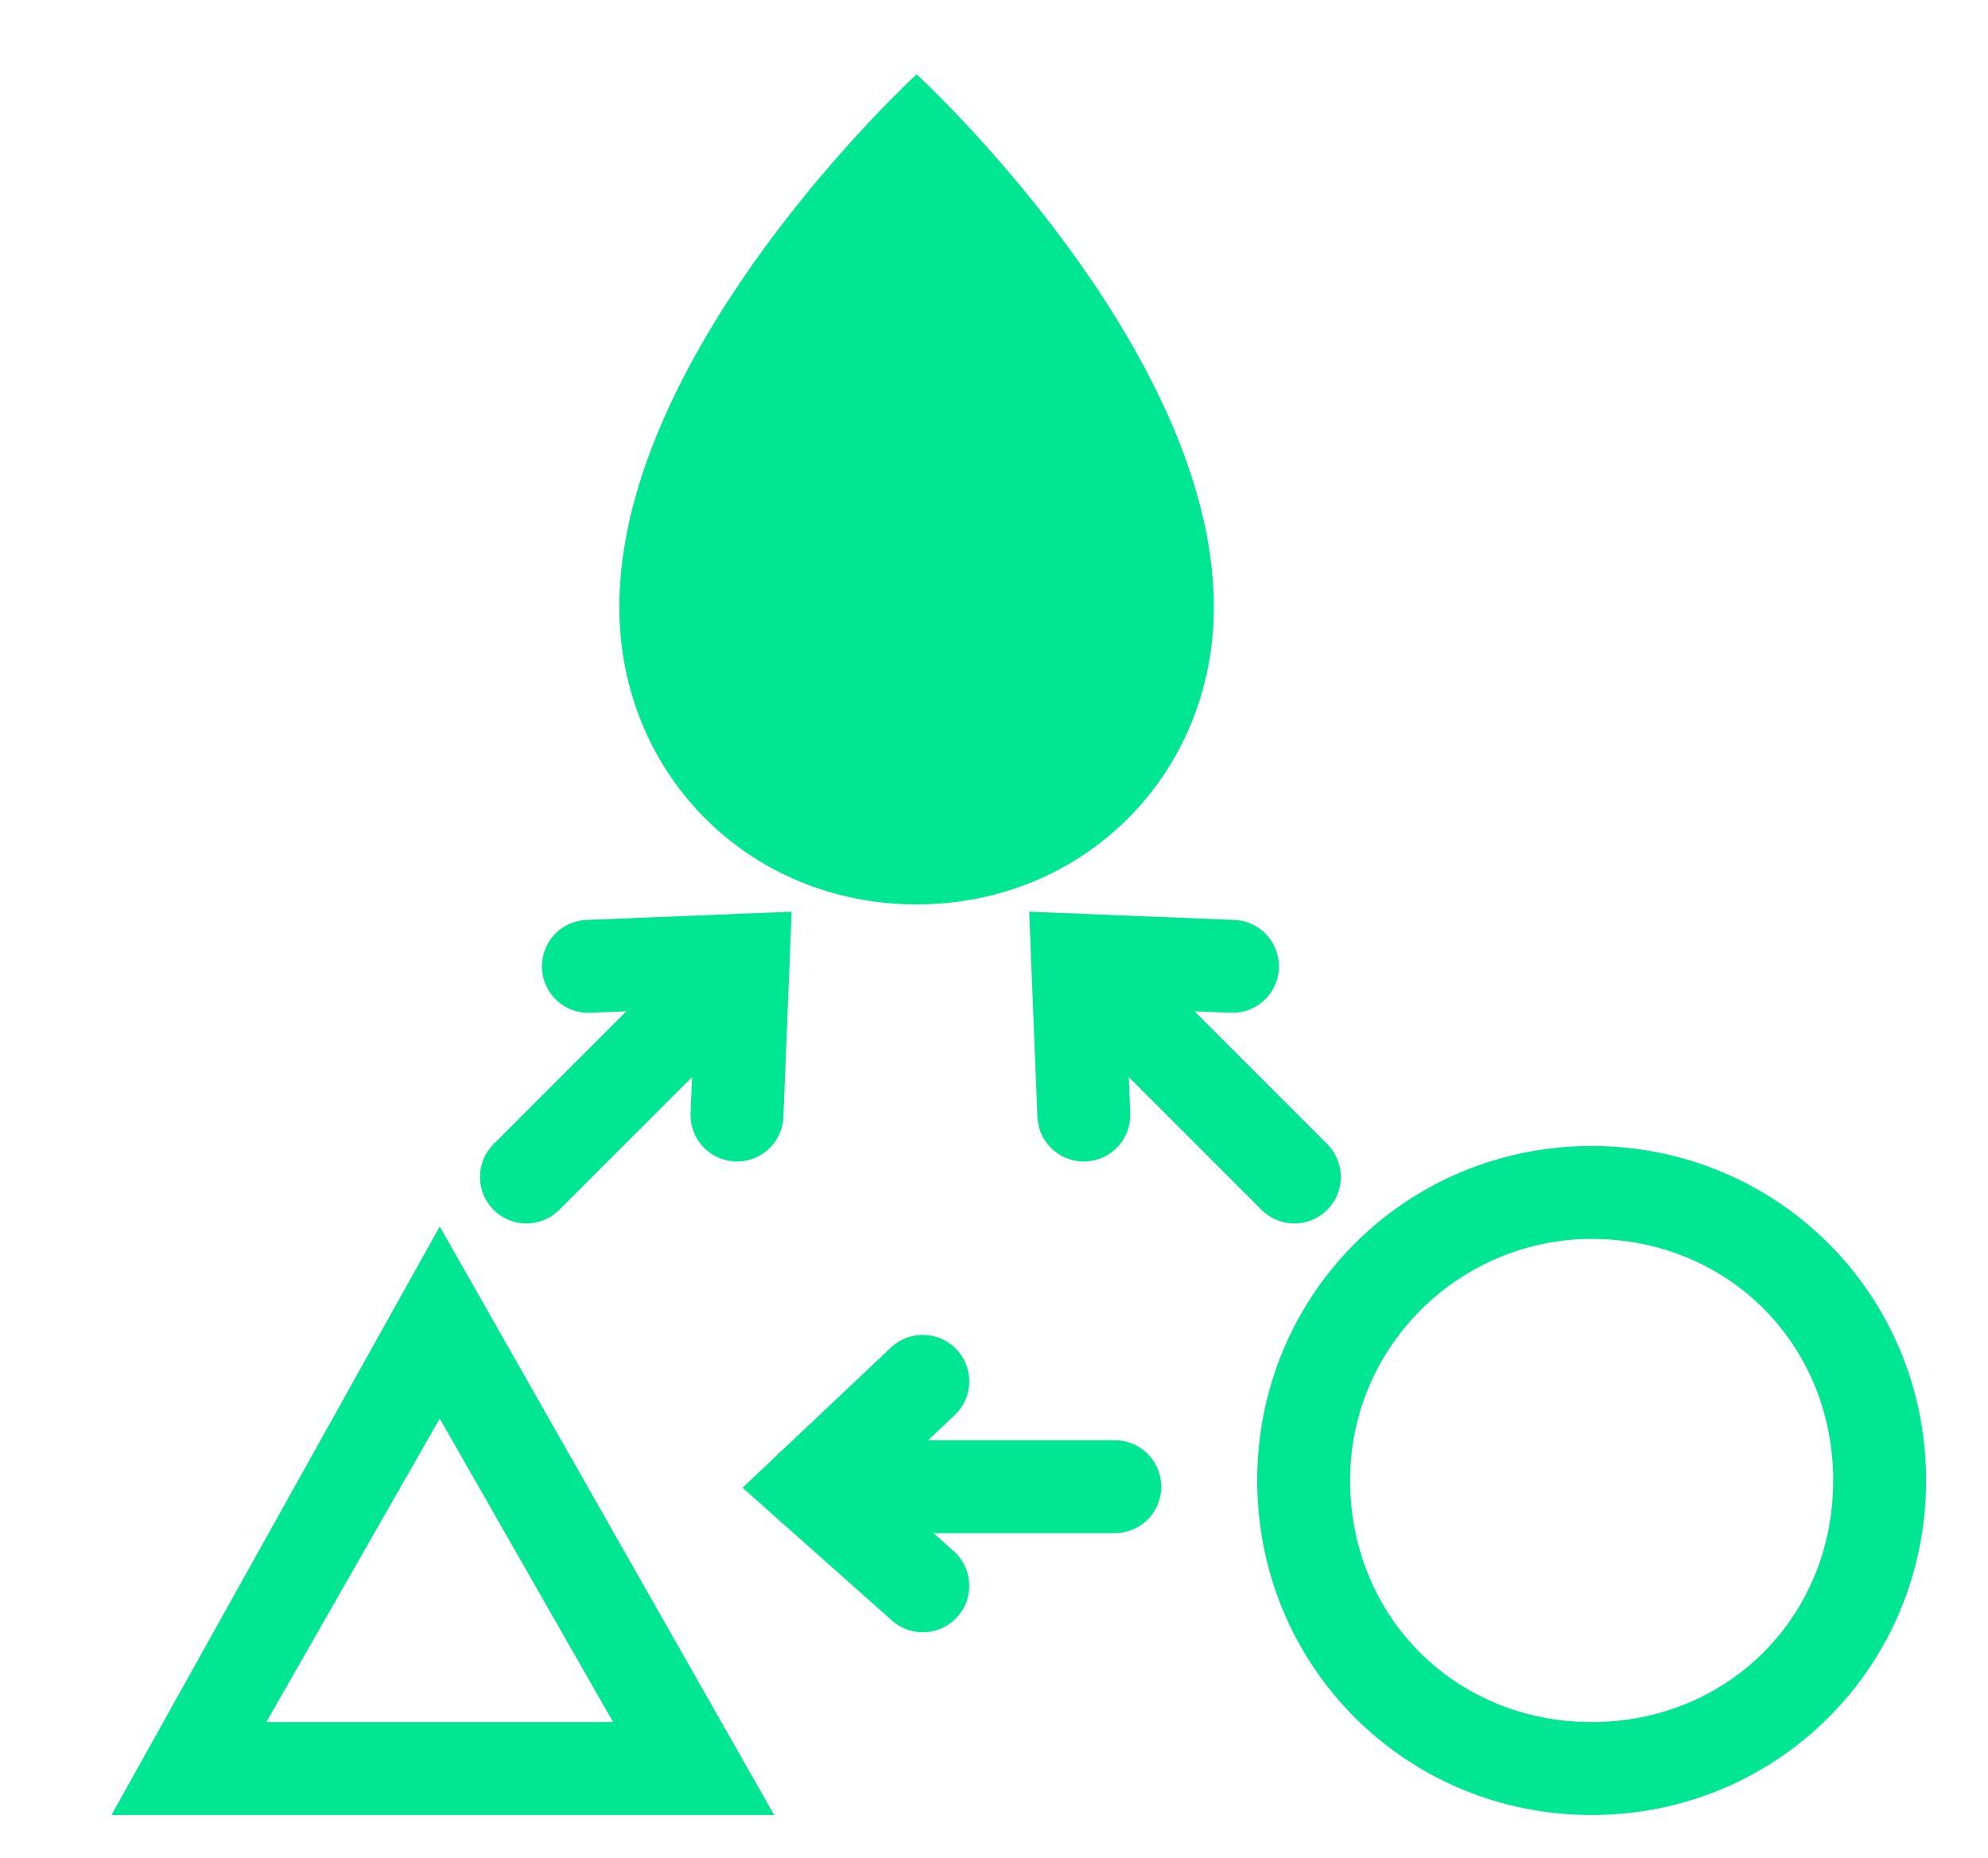 <?xml version="1.0" encoding="UTF-8"?> <!-- Generator: Adobe Illustrator 19.1.0, SVG Export Plug-In . SVG Version: 6.00 Build 0) --> <svg xmlns="http://www.w3.org/2000/svg" xmlns:xlink="http://www.w3.org/1999/xlink" version="1.1" id="Layer_1" x="0px" y="0px" width="32.1px" height="30px" viewBox="-280 402.6 32.1 30" style="enable-background:new -280 402.6 32.1 30;" xml:space="preserve"> <style type="text/css"> .st0{fill:#00E692;} .st1{fill:none;stroke:#00E692;stroke-width:1.5;stroke-linecap:round;stroke-miterlimit:10;} .st2{fill:none;stroke:#00E692;stroke-width:1.5;stroke-linecap:round;stroke-linejoin:round;stroke-miterlimit:10;} </style> <g> <path class="st0" d="M-272.9,425.5l2.8,4.9h-5.6L-272.9,425.5 M-272.9,422.4l-5.3,9.5h10.7L-272.9,422.4L-272.9,422.4z"></path> </g> <g> <path class="st0" d="M-254.3,422.6c2.2,0,3.9,1.7,3.9,3.9s-1.7,3.9-3.9,3.9s-3.9-1.7-3.9-3.9S-256.4,422.6-254.3,422.6 M-254.3,421.1c-3,0-5.4,2.4-5.4,5.4c0,3,2.4,5.4,5.4,5.4c3,0,5.4-2.4,5.4-5.4C-248.9,423.5-251.3,421.1-254.3,421.1L-254.3,421.1z "></path> </g> <path class="st0" d="M-265.2,403.8c0,0-4.8,4.4-4.8,8.6c0,2.7,2.1,4.8,4.8,4.8s4.8-2.1,4.8-4.8 C-260.4,408.2-265.2,403.8-265.2,403.8z"></path> <g> <polyline class="st1" points="-265.1,428.2 -266.9,426.6 -265.1,424.9 "></polyline> <line class="st2" x1="-262" y1="426.6" x2="-266.9" y2="426.6"></line> </g> <g> <polyline class="st1" points="-262.5,420.6 -262.6,418.1 -260.1,418.2 "></polyline> <line class="st2" x1="-259.1" y1="421.6" x2="-262.6" y2="418.1"></line> </g> <g> <polyline class="st1" points="-270.5,418.2 -268,418.1 -268.1,420.6 "></polyline> <line class="st2" x1="-271.5" y1="421.6" x2="-268" y2="418.1"></line> </g> </svg> 